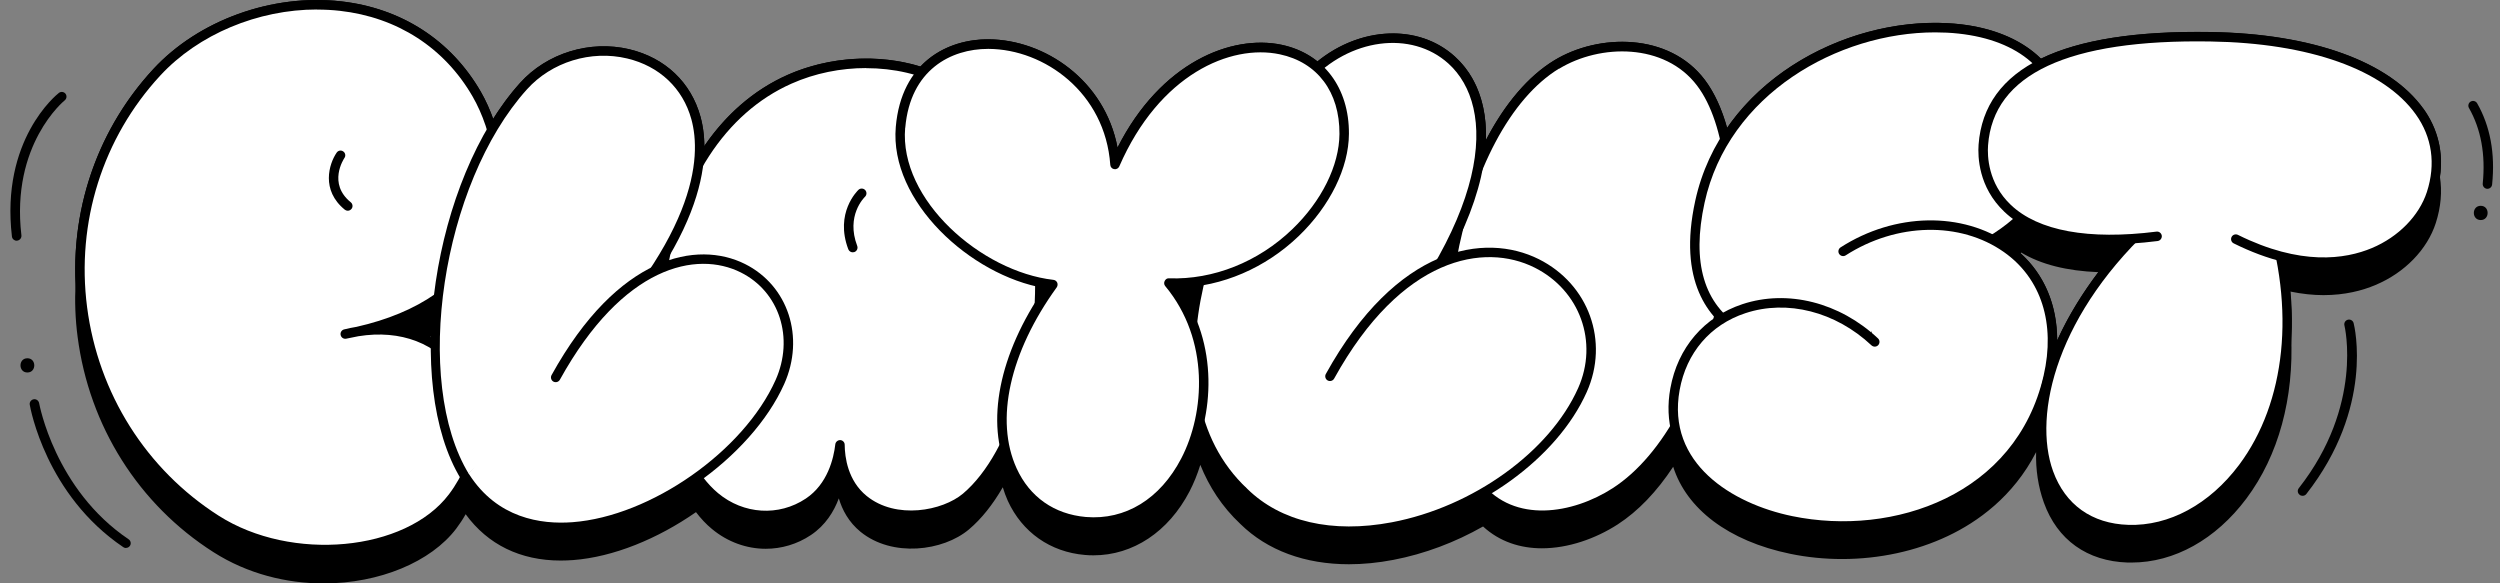 <svg width="720" height="168" viewBox="0 0 720 168" fill="none" xmlns="http://www.w3.org/2000/svg">
<rect x="0" y="0" width="720" height="168" fill="#808080" stroke="none"/>
<g clip-path="url(#clip0_13712_112861)">
<path d="M697.991 31.358C688.273 17.743 665.944 9.678 636.736 9.213C615.307 8.858 598.956 11.455 587.792 16.896C581.759 10.963 572.45 7.272 560.849 6.671C537.837 5.468 511.659 16.294 497.41 36.826C495.854 31.303 493.698 26.574 490.94 22.938C480.704 9.432 460.449 9.541 447.565 17.415C440.058 22.008 433.343 29.991 427.938 40.353C428.266 30.265 425.208 21.899 418.985 16.267C408.475 6.725 391.715 7.682 379.403 17.689C376.537 15.392 373.098 13.752 369.112 12.904C354.699 9.842 334.254 17.962 321.833 42.513C318.148 23.02 300.787 11.428 284.736 11.319C277.83 11.264 270.378 13.533 265.082 19.165C253.098 15.447 238.904 16.212 226.811 21.571C217.257 25.808 209.15 32.862 202.844 42.075C202.844 38.712 202.353 35.869 201.725 33.6C198.995 23.703 191.543 16.65 181.252 14.189C169.896 11.482 157.503 15.283 149.751 23.895C146.966 26.984 144.4 30.483 142.025 34.229C140.988 31.331 139.787 28.706 138.477 26.437C129.933 11.592 115.629 2.324 98.186 0.383C78.368 -1.859 57.131 5.823 44.11 19.93C28.632 36.689 20.689 58.861 21.753 81.662C21.508 86.748 21.671 91.86 22.354 97.027C25.684 122.699 39.933 145.308 61.498 159.033C71.325 165.293 82.517 168.027 93.191 168.027C109.241 168.027 124.118 161.849 131.407 152.225C132.417 150.886 133.318 149.519 134.109 148.097C140.497 156.846 149.86 161.439 161.489 161.439C162.635 161.439 163.836 161.384 165.037 161.302C176.666 160.427 189.414 155.178 200.442 147.496C201.861 149.355 203.39 150.995 205.028 152.335C209.559 156.107 215.046 158.049 220.533 158.049C225.064 158.049 229.595 156.736 233.554 154.084C237.757 151.268 240.187 147.277 241.579 143.531C242.562 146.839 244.418 150.366 247.83 153.155C256.947 160.591 271.606 158.759 279.058 152.471C282.689 149.409 285.965 145.254 288.803 140.333C289.213 141.672 289.677 142.985 290.25 144.242C294.399 153.291 302.479 158.978 312.443 159.826C313.289 159.908 314.108 159.935 314.927 159.935C326.283 159.935 336.519 153.182 342.607 141.481C343.808 139.157 344.845 136.615 345.691 133.881C348.23 140.196 351.97 145.965 357.238 150.913C365.018 158.541 375.855 162.505 388.493 162.505C392.588 162.505 396.846 162.095 401.269 161.247C410.304 159.525 419.148 156.162 427.119 151.624C431.924 156.053 437.902 157.912 444.071 157.912C451.632 157.912 459.521 155.151 465.909 151.022C471.778 147.222 477.183 141.563 481.878 134.427C485.727 146.539 497.738 155.807 515.59 159.497C520.476 160.509 525.499 161.001 530.522 161.001C541.195 161.001 551.814 158.732 561.013 154.358C569.502 150.339 579.821 143.039 586.399 130.217C586.263 135.22 586.973 140.114 588.638 144.762C592.514 155.506 601.113 161.63 612.769 162.013C613.151 162.013 613.506 162.013 613.888 162.013C626.172 162.013 638.128 155.369 646.918 143.641C656.281 131.147 660.676 114.606 659.857 96.699C660.048 92.543 659.939 88.279 659.556 83.959C663.023 84.67 666.217 84.998 669.165 84.998C675.334 84.998 680.357 83.686 684.151 82.073C692.559 78.546 699.056 71.848 701.512 64.22C702.986 59.627 703.369 55.143 702.686 50.851C703.724 43.825 702.14 37.127 697.964 31.276L697.991 31.358ZM582.141 72.75C587.819 76.167 595.244 78.026 604.306 78.382C599.666 84.533 595.571 91.149 592.487 97.957C592.459 87.896 588.829 79.175 581.923 72.914C581.977 72.859 582.059 72.805 582.114 72.75H582.141ZM124.091 97.191C124.091 97.191 123.9 97.109 123.818 97.055C123.9 97 124.009 96.945 124.091 96.891C124.091 97 124.091 97.082 124.091 97.191Z" fill="black"/>
<path d="M448.275 18.591C415.573 38.548 406.701 116.11 425.645 139.841C436.018 152.827 454.226 148.808 465.226 141.7C497.192 121.058 508.438 48.309 489.849 23.785C479.749 10.444 460.013 11.455 448.275 18.591Z" fill="white"/>
<path d="M444.126 149.737C436.783 149.737 429.74 147.14 424.581 140.688C415.027 128.741 411.86 102.358 416.664 75.074C421.469 47.844 433.016 26.3 447.565 17.415C460.449 9.569 480.704 9.432 490.941 22.938C499.812 34.639 502.569 57.577 498.147 82.783C493.261 110.505 481.25 132.951 465.991 142.821C459.603 146.949 451.714 149.71 444.153 149.71L444.126 149.737ZM448.985 19.766C435.09 28.241 424.008 49.101 419.34 75.566C414.672 102.14 417.62 127.647 426.71 139.02C436.1 150.776 452.888 148.07 464.489 140.579C479.121 131.119 490.695 109.357 495.445 82.373C499.676 58.26 497.055 35.596 488.757 24.66C479.448 12.357 460.859 12.576 448.985 19.821V19.766Z" fill="black"/>
<path d="M388.275 111.49C466.946 24.441 404.762 -8.913 376.155 22.664C347.547 54.241 326.965 112.337 358.248 141.7" fill="white"/>
<path d="M358.22 143.094C357.893 143.094 357.538 142.985 357.292 142.711C325.382 112.72 347.575 52.163 375.145 21.762C387.565 8.065 407.247 5.605 419.012 16.294C427.283 23.812 429.958 36.142 426.518 51.015C422.342 69.032 409.84 89.673 389.285 112.392C388.766 112.966 387.92 112.993 387.347 112.501C386.801 111.982 386.746 111.134 387.238 110.56C430.995 62.142 430.695 30.593 417.156 18.317C406.482 8.639 388.548 11.018 377.138 23.594C350.332 53.175 328.494 111.927 359.149 140.715C359.695 141.235 359.722 142.11 359.203 142.656C358.93 142.93 358.575 143.094 358.22 143.094Z" fill="black"/>
<path d="M358.22 141.727C384.098 167.18 440.713 145.855 455.699 112.31C470.385 79.448 418.329 44.426 383.006 108.318" fill="white"/>
<path d="M388.548 154.33C375.882 154.33 365.045 150.366 357.265 142.711C356.719 142.192 356.719 141.317 357.265 140.77C357.784 140.223 358.657 140.223 359.203 140.77C368.839 150.257 383.634 153.674 400.832 150.421C424.225 145.992 446.309 130.108 454.498 111.79C460.422 98.531 455.017 83.604 441.969 77.07C427.501 69.825 403.698 73.843 384.235 109.029C383.88 109.685 383.034 109.931 382.378 109.576C381.723 109.221 381.478 108.373 381.833 107.717C402.224 70.864 427.61 66.872 443.17 74.636C457.583 81.854 463.506 98.312 456.982 112.911C448.465 131.994 425.563 148.534 401.35 153.127C396.928 153.975 392.67 154.385 388.575 154.385L388.548 154.33Z" fill="black"/>
<path d="M227.384 22.828C240.787 16.896 258.64 16.239 272.343 23.676C311.678 44.973 303.435 121.933 278.212 143.203C271.633 148.753 257.52 151.05 248.731 143.887C242.534 138.856 241.961 131.037 241.906 128.112C241.524 131.338 240.05 139.923 232.816 144.734C224.381 150.366 213.599 149.491 205.901 143.067C181.443 122.644 181.17 43.278 227.357 22.801L227.384 22.828Z" fill="white"/>
<path d="M220.56 149.847C215.073 149.847 209.586 147.933 205.055 144.133C192.143 133.361 185.483 106.076 189.25 79.257C193.126 51.453 206.829 30.429 226.838 21.571C241.715 14.982 259.841 15.337 272.998 22.473C288.23 30.729 297.948 48.035 300.323 71.192C303.298 100.144 294.154 131.557 279.113 144.242C271.661 150.53 257.002 152.362 247.885 144.926C244.472 142.137 242.616 138.61 241.633 135.302C240.241 139.048 237.839 143.067 233.608 145.855C229.623 148.507 225.119 149.819 220.587 149.819L220.56 149.847ZM249.468 19.602C242.152 19.602 234.7 21.079 227.958 24.086C208.849 32.561 195.719 52.792 191.952 79.639C188.322 105.584 194.573 131.83 206.802 142.028C214.145 148.152 224.3 148.78 232.079 143.586C238.358 139.403 240.105 131.994 240.569 127.948C240.651 127.237 241.333 126.718 241.988 126.745C242.698 126.772 243.271 127.374 243.271 128.085C243.299 131.693 244.172 138.419 249.577 142.821C258.066 149.737 271.469 147.113 277.338 142.164C291.533 130.19 300.432 99.132 297.593 71.492C295.327 49.265 286.128 32.698 271.688 24.906C265.191 21.379 257.411 19.63 249.441 19.63L249.468 19.602Z" fill="black"/>
<path d="M245.591 72.668C245.046 72.668 244.527 72.34 244.309 71.793C240.35 61.322 246.956 54.952 247.229 54.679C247.775 54.159 248.649 54.187 249.167 54.733C249.686 55.28 249.659 56.155 249.113 56.674C248.867 56.92 243.571 62.142 246.874 70.809C247.147 71.52 246.793 72.312 246.083 72.586C245.919 72.641 245.755 72.668 245.591 72.668Z" fill="black"/>
<path d="M130.342 143.176C148.031 119.801 131.434 88.279 99.442 96.152C149.314 86.939 149.15 47.652 137.33 27.121C116.885 -8.284 68.132 -4.046 45.12 20.86C9.278 59.654 18.423 121.742 62.235 149.655C82.845 162.806 116.694 161.165 130.315 143.176H130.342Z" fill="white"/>
<path d="M93.218 159.798C82.544 159.798 71.353 157.064 61.526 150.804C39.961 137.052 25.684 114.47 22.381 88.798C19.105 63.536 27.049 38.412 44.137 19.93C57.158 5.823 78.368 -1.859 98.186 0.383C115.602 2.351 129.905 11.592 138.477 26.437C144.346 36.635 148.604 54.132 141.316 69.989C137.658 77.944 129.878 87.759 113.391 93.829C122.098 94.867 129.414 99.187 134.109 106.377C141.398 117.45 140.333 132.24 131.407 144.023C124.118 153.647 109.241 159.826 93.191 159.826L93.218 159.798ZM91.307 2.734C74.328 2.734 57.158 9.842 46.13 21.789C29.588 39.697 21.917 64.001 25.084 88.47C28.305 113.321 42.117 135.22 63 148.534C83.964 161.903 116.803 158.841 129.278 142.383C137.494 131.529 138.504 117.996 131.871 107.908C125.947 98.886 115.411 94.867 103.209 96.836C102.062 97.082 100.888 97.328 99.687 97.547C98.95 97.683 98.268 97.219 98.104 96.48C97.94 95.77 98.404 95.031 99.114 94.867C100.315 94.567 101.516 94.321 102.69 94.129C120.624 90.083 133.072 81.389 138.859 68.868C145.711 53.968 141.671 37.455 136.129 27.831C128.022 13.752 114.428 4.976 97.886 3.117C95.702 2.871 93.518 2.761 91.307 2.761V2.734Z" fill="black"/>
<path d="M100.151 60.693C99.851 60.693 99.551 60.584 99.305 60.392C92.399 54.788 94.746 47.188 96.958 43.962C97.394 43.333 98.213 43.169 98.841 43.606C99.469 44.016 99.633 44.891 99.196 45.493C99.005 45.793 94.337 52.847 101.025 58.26C101.598 58.725 101.707 59.6 101.216 60.174C100.943 60.502 100.561 60.693 100.151 60.693Z" fill="black"/>
<path d="M161.898 109.22C244.445 29.007 176.475 -3.663 150.788 24.797C125.101 53.257 117.813 111.025 133.973 137.325" fill="white"/>
<path d="M133.973 138.692C133.509 138.692 133.072 138.474 132.799 138.036C115.875 110.451 124.61 51.781 149.778 23.895C157.531 15.283 169.924 11.482 181.279 14.189C191.57 16.65 199.023 23.703 201.752 33.6C204.891 45.028 204.018 70.207 162.853 110.205C162.308 110.724 161.461 110.724 160.915 110.177C160.369 109.631 160.397 108.783 160.943 108.236C201.097 69.196 202.107 45.164 199.104 34.311C196.648 25.425 189.932 19.055 180.624 16.841C170.196 14.353 158.868 17.853 151.771 25.726C127.258 52.901 118.686 109.877 135.092 136.614C135.502 137.271 135.283 138.091 134.655 138.501C134.437 138.638 134.191 138.692 133.946 138.692H133.973Z" fill="black"/>
<path d="M133.973 137.325C155.101 170.269 210.678 141.153 224.6 109.986C238.522 78.819 192.88 49.265 160.042 108.674" fill="white"/>
<path d="M161.516 153.237C149.068 153.237 139.214 148.042 132.826 138.091C132.417 137.462 132.608 136.614 133.236 136.204C133.864 135.794 134.71 135.986 135.119 136.614C143.227 149.245 155.756 151.077 164.873 150.393C187.421 148.698 214.2 129.944 223.372 109.439C228.776 97.328 224.464 84.014 213.353 78.464C200.687 72.121 179.477 76.413 161.243 109.357C160.888 110.013 160.042 110.259 159.387 109.904C158.731 109.549 158.486 108.701 158.841 108.045C177.976 73.433 200.824 69.168 214.555 76.031C227.002 82.264 231.861 97.109 225.856 110.587C216.329 131.885 188.486 151.378 165.064 153.127C163.863 153.209 162.69 153.264 161.516 153.264V153.237Z" fill="black"/>
<path d="M539.967 98.476C536.063 101.839 478.22 110.123 489.576 58.096C501.914 1.504 589.43 -7.272 593.825 32.178C596.582 56.838 574.744 74.664 545.945 78.3C541.523 78.847 539.967 98.449 539.967 98.449V98.476Z" fill="white"/>
<path d="M524.244 102.468C516.518 102.468 507.538 101.073 500.358 96.781C492.033 91.805 483.161 81.006 488.238 57.795C495.663 23.812 530.959 5.085 560.822 6.671C580.367 7.682 593.524 17.415 595.162 32.042C597.837 56.073 577.665 75.675 546.082 79.694C544.362 79.913 542.069 88.935 541.304 98.585C541.277 98.941 541.113 99.269 540.84 99.515C539.257 100.882 532.46 102.468 524.244 102.468ZM557.328 9.323C529.376 9.323 497.738 27.093 490.914 58.397C487.147 75.621 490.722 87.704 501.532 94.293C514.99 102.495 535.19 99.242 538.657 97.656C539.23 91.122 540.95 77.562 545.754 76.96C575.754 73.16 594.971 54.788 592.46 32.342C590.958 18.946 579.084 10.362 560.686 9.405C559.566 9.35 558.447 9.323 557.328 9.323Z" fill="black"/>
<path d="M530.876 72.394C559.348 54.077 598.71 70.344 589.921 108.51C575.508 171.062 473.88 159.142 482.424 112.091C487.173 85.927 518.975 78.792 539.967 98.476" fill="white"/>
<path d="M530.549 152.827C525.554 152.827 520.531 152.335 515.617 151.323C491.186 146.265 477.62 130.791 481.059 111.845C483.188 100.089 490.777 91.259 501.832 87.595C514.826 83.303 529.785 87.076 540.868 97.465C541.413 97.984 541.441 98.832 540.922 99.406C540.403 99.953 539.557 99.98 538.984 99.46C528.638 89.755 514.717 86.201 502.679 90.192C492.578 93.528 485.672 101.593 483.734 112.337C479.913 133.416 498.802 145.062 516.163 148.644C545.344 154.658 580.64 142.547 588.556 108.209C592.023 93.145 587.874 80.159 577.118 72.586C564.534 63.728 546.245 64.111 531.559 73.543C530.931 73.953 530.085 73.761 529.676 73.133C529.266 72.504 529.457 71.656 530.085 71.246C545.699 61.213 565.217 60.857 578.674 70.344C590.358 78.573 594.916 92.598 591.177 108.81C586.236 130.217 572.041 140.961 560.986 146.211C551.786 150.585 541.168 152.854 530.495 152.854L530.549 152.827Z" fill="black"/>
<path d="M620.685 62.525C576.737 101.839 579.849 151.378 612.851 152.471C642.141 153.455 670.831 114.251 653.442 61.322" fill="white"/>
<path d="M613.943 153.893C613.561 153.893 613.206 153.893 612.824 153.893C601.14 153.51 592.569 147.386 588.693 136.642C579.821 112.091 598.602 80.514 619.812 61.541C620.385 61.049 621.231 61.076 621.75 61.65C622.241 62.224 622.214 63.072 621.641 63.591C592.323 89.81 585.362 119.336 591.286 135.712C594.78 145.336 602.451 150.831 612.96 151.159C624.698 151.542 636.327 145.254 644.843 133.908C658.356 115.837 661.113 88.88 652.214 61.787C651.968 61.076 652.377 60.31 653.087 60.064C653.797 59.818 654.589 60.228 654.807 60.939C663.979 88.88 661.058 116.766 647.027 135.548C638.265 147.277 626.281 153.92 613.997 153.92L613.943 153.893Z" fill="black"/>
<path d="M643.943 68.868C675.28 84.451 695.808 69.442 700.257 55.69C708.31 30.811 682.486 11.291 636.709 10.58C596.036 9.924 572.86 19.712 571.25 41.747C570.376 53.503 578.211 73.488 621.286 68.047" fill="white"/>
<path d="M669.192 76.878C662.095 76.878 653.442 75.128 643.315 70.098C642.632 69.77 642.359 68.95 642.687 68.266C643.014 67.583 643.833 67.309 644.516 67.637C662.559 76.605 675.444 74.664 683.114 71.438C690.785 68.212 696.708 62.142 698.947 55.28C701.54 47.242 700.448 39.505 695.753 32.944C686.554 20.04 665.016 12.385 636.654 11.947C595.626 11.264 574.061 21.352 572.56 41.856C572.341 44.919 572.532 52.737 579.111 58.998C587 66.516 601.522 69.168 621.067 66.708C621.804 66.599 622.487 67.145 622.596 67.883C622.678 68.622 622.159 69.305 621.422 69.415C600.731 72.012 585.881 69.196 577.228 60.967C569.803 53.913 569.584 45.11 569.83 41.665C571.468 19.466 593.961 8.53 636.681 9.241C665.889 9.705 688.219 17.77 697.937 31.386C703.15 38.685 704.379 47.242 701.513 56.128C699.056 63.755 692.559 70.426 684.151 73.98C680.357 75.593 675.334 76.905 669.165 76.905L669.192 76.878Z" fill="black"/>
<path d="M259.322 36.689C257.493 57.959 281.488 79.475 303.216 81.963C277.939 116.903 288.257 148.179 312.607 150.257C342.797 152.827 358.22 107.443 336.656 81.526C364.553 82.51 386.992 58.205 387.128 38.576C387.347 5.605 340.696 2.351 321.096 47.379C318.366 8.858 262.598 -1.531 259.322 36.689Z" fill="white"/>
<path d="M314.982 151.706C314.163 151.706 313.344 151.678 312.498 151.596C302.534 150.749 294.454 145.062 290.305 136.013C283.753 121.687 287.684 101.976 300.814 82.975C279.495 79.311 256.128 57.987 257.985 36.553C259.595 17.825 272.971 11.236 284.763 11.318C300.814 11.428 318.175 23.047 321.861 42.513C334.281 17.962 354.727 9.842 369.14 12.904C381.178 15.447 388.575 25.289 388.493 38.548C388.439 48.336 383.034 59.326 374.053 67.966C364.444 77.206 351.97 82.537 339.44 82.865C351.205 99.05 349.513 120.047 342.634 133.252C336.547 144.953 326.337 151.706 314.954 151.706H314.982ZM260.687 36.799C258.913 57.577 282.662 78.245 303.38 80.596C303.872 80.651 304.281 80.952 304.472 81.389C304.663 81.826 304.609 82.346 304.336 82.756C290.769 101.511 286.456 121.004 292.789 134.892C296.556 143.149 303.653 148.097 312.716 148.89C324.099 149.847 334.117 143.723 340.204 132.021C347.001 118.981 348.448 97.875 335.591 82.401C335.236 81.99 335.182 81.416 335.427 80.924C335.673 80.432 336.137 80.077 336.71 80.159C349.431 80.596 362.37 75.456 372.17 66.024C380.632 57.905 385.709 47.652 385.764 38.576C385.846 26.519 379.431 17.935 368.566 15.638C354.372 12.631 333.871 21.461 322.352 47.926C322.106 48.5 321.478 48.828 320.878 48.719C320.25 48.609 319.786 48.09 319.759 47.461C318.285 26.71 300.814 14.189 284.763 14.08C284.682 14.08 284.627 14.08 284.545 14.08C273.926 14.08 262.161 20.04 260.714 36.799H260.687Z" fill="black"/>
<path d="M716.389 54.378C716.389 54.378 716.307 54.378 716.253 54.378C715.516 54.296 714.97 53.64 715.024 52.874C715.871 44.536 714.533 37.209 711.066 31.112C710.684 30.456 710.93 29.608 711.558 29.253C712.213 28.87 713.059 29.116 713.414 29.745C717.181 36.334 718.655 44.208 717.727 53.148C717.645 53.858 717.072 54.378 716.362 54.378H716.389Z" fill="black"/>
<path d="M663.132 142.793C662.832 142.793 662.532 142.711 662.286 142.492C661.686 142.028 661.576 141.18 662.068 140.579C680.739 116.739 675.252 93.965 675.198 93.746C675.007 93.008 675.443 92.27 676.18 92.079C676.918 91.887 677.655 92.325 677.846 93.063C678.091 94.047 683.769 117.313 664.224 142.274C663.951 142.629 663.542 142.793 663.16 142.793H663.132Z" fill="black"/>
<path d="M36.276 157.83C36.003 157.83 35.757 157.748 35.511 157.584C13.264 142.574 8.76 117.641 8.569 116.575C8.432 115.837 8.951 115.126 9.688 114.989C10.425 114.852 11.135 115.372 11.271 116.11C11.326 116.356 15.775 140.961 37.04 155.315C37.668 155.725 37.831 156.572 37.422 157.201C37.149 157.584 36.74 157.802 36.276 157.802V157.83Z" fill="black"/>
<path d="M4.802 69.332C4.119 69.332 3.519 68.813 3.437 68.129C0.161 40.325 16.239 27.312 16.949 26.765C17.549 26.3 18.396 26.41 18.86 26.984C19.324 27.585 19.215 28.433 18.641 28.898C18.478 29.034 3.082 41.583 6.167 67.774C6.248 68.512 5.73 69.196 4.965 69.305C4.911 69.305 4.856 69.305 4.802 69.305V69.332Z" fill="black"/>
<path d="M7.886 107.279C10.534 107.279 10.534 103.179 7.886 103.179C5.238 103.179 5.238 107.279 7.886 107.279Z" fill="black"/>
<path d="M714.451 63.373C717.099 63.373 717.099 59.272 714.451 59.272C711.803 59.272 711.803 63.373 714.451 63.373Z" fill="black"/>
</g>
<defs>
<clipPath id="clip0_13712_112861">
<rect width="715" height="168" fill="white" transform="translate(3)"/>
</clipPath>
</defs>
</svg>
